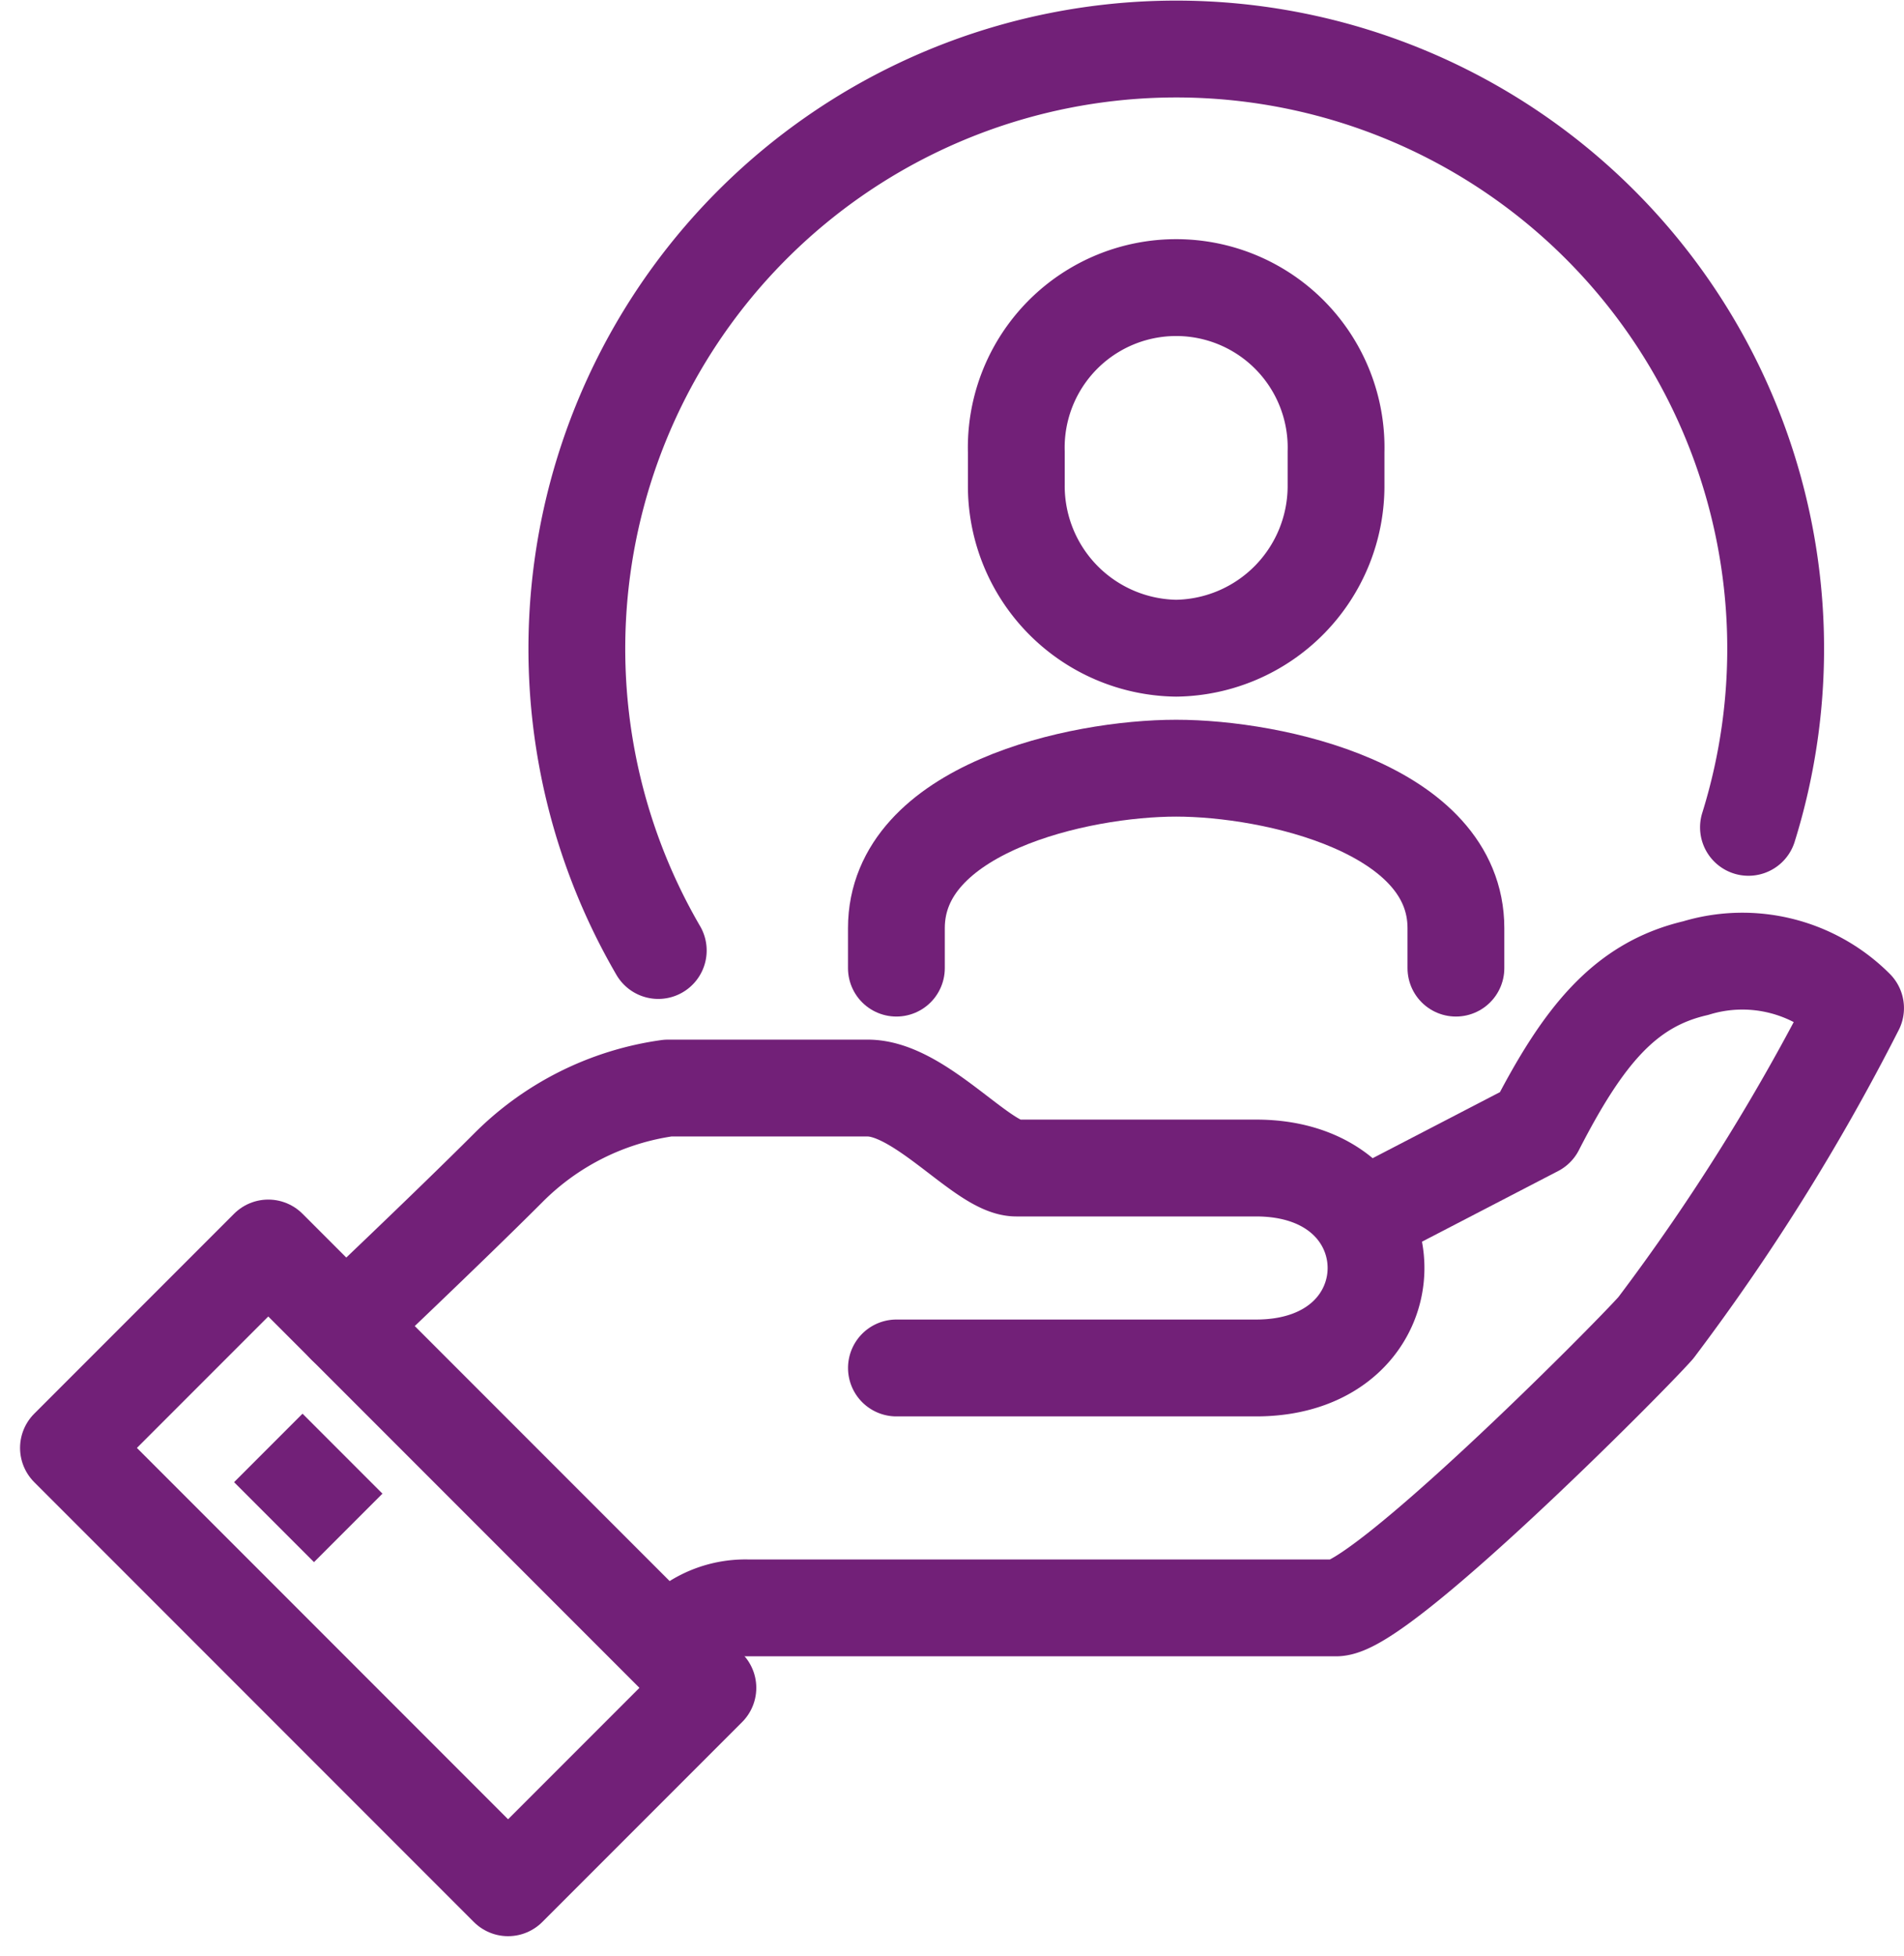 <svg xmlns="http://www.w3.org/2000/svg" width="49.172" height="50.497" viewBox="0 0 49.172 50.497">
  <g id="Group_5231" data-name="Group 5231" transform="translate(-1006.939 -4354.75)">
    <path id="Path_54438" data-name="Path 54438" d="M128,208.59a2.452,2.452,0,0,1,2.064-1.032h15.189c1.147,0,7.455-6.326,8.257-7.225a55.13,55.13,0,0,0,5.161-8.257,4.13,4.13,0,0,0-4.129-1.032c-1.825.424-2.9,1.734-4.129,4.129l-4.5,2.334" transform="translate(896.189 4188.696)" fill="none" stroke="#722078" stroke-linejoin="round" stroke-width="2.5"/>
    <path id="Path_54439" data-name="Path 54439" d="M77.677,223.225h9.289c4.129,0,4.129-5.161,0-5.161H80.773c-.86,0-2.473-2.064-3.836-2.064H71.776a7.218,7.218,0,0,0-4.129,2.064c-1.547,1.547-4.2,4.057-4.2,4.057" transform="translate(952.413 4166.836)" fill="none" stroke="#722078" stroke-linecap="round" stroke-linejoin="round" stroke-width="2.5"/>
    <rect id="Rectangle_22" data-name="Rectangle 22" width="7.298" height="16.056" transform="translate(1008.707 4392.125) rotate(-45)" fill="none" stroke="#722078" stroke-linejoin="round" stroke-width="2.5"/>
    <line id="Line_12" data-name="Line 12" x2="2.064" y2="2.064" transform="translate(1013.868 4392.125)" fill="none" stroke="#722078" stroke-linejoin="round" stroke-width="2.5"/>
    <path id="Path_54440" data-name="Path 54440" d="M188.181,157.161v-1.032c0-3.083-4.707-4.129-7.225-4.129s-7.225,1.046-7.225,4.129v1.032" transform="translate(856.358 4222.579)" fill="none" stroke="#722078" stroke-linecap="round" stroke-miterlimit="10" stroke-width="2.5"/>
    <path id="Path_54441" data-name="Path 54441" d="M201.86,65.289h0a4.189,4.189,0,0,1-4.129-4.222v-.845a4.13,4.13,0,1,1,8.257,0v.845A4.189,4.189,0,0,1,201.86,65.289Z" transform="translate(835.455 4306.193)" fill="none" stroke="#722078" stroke-miterlimit="10" stroke-width="2.5"/>
    <path id="Path_54442" data-name="Path 54442" d="M111.838,31.285a15.48,15.48,0,1,1,28.155-3.179" transform="translate(912.101 4348)" fill="none" stroke="#722078" stroke-linecap="round" stroke-miterlimit="10" stroke-width="2.5"/>
  </g>
</svg>
